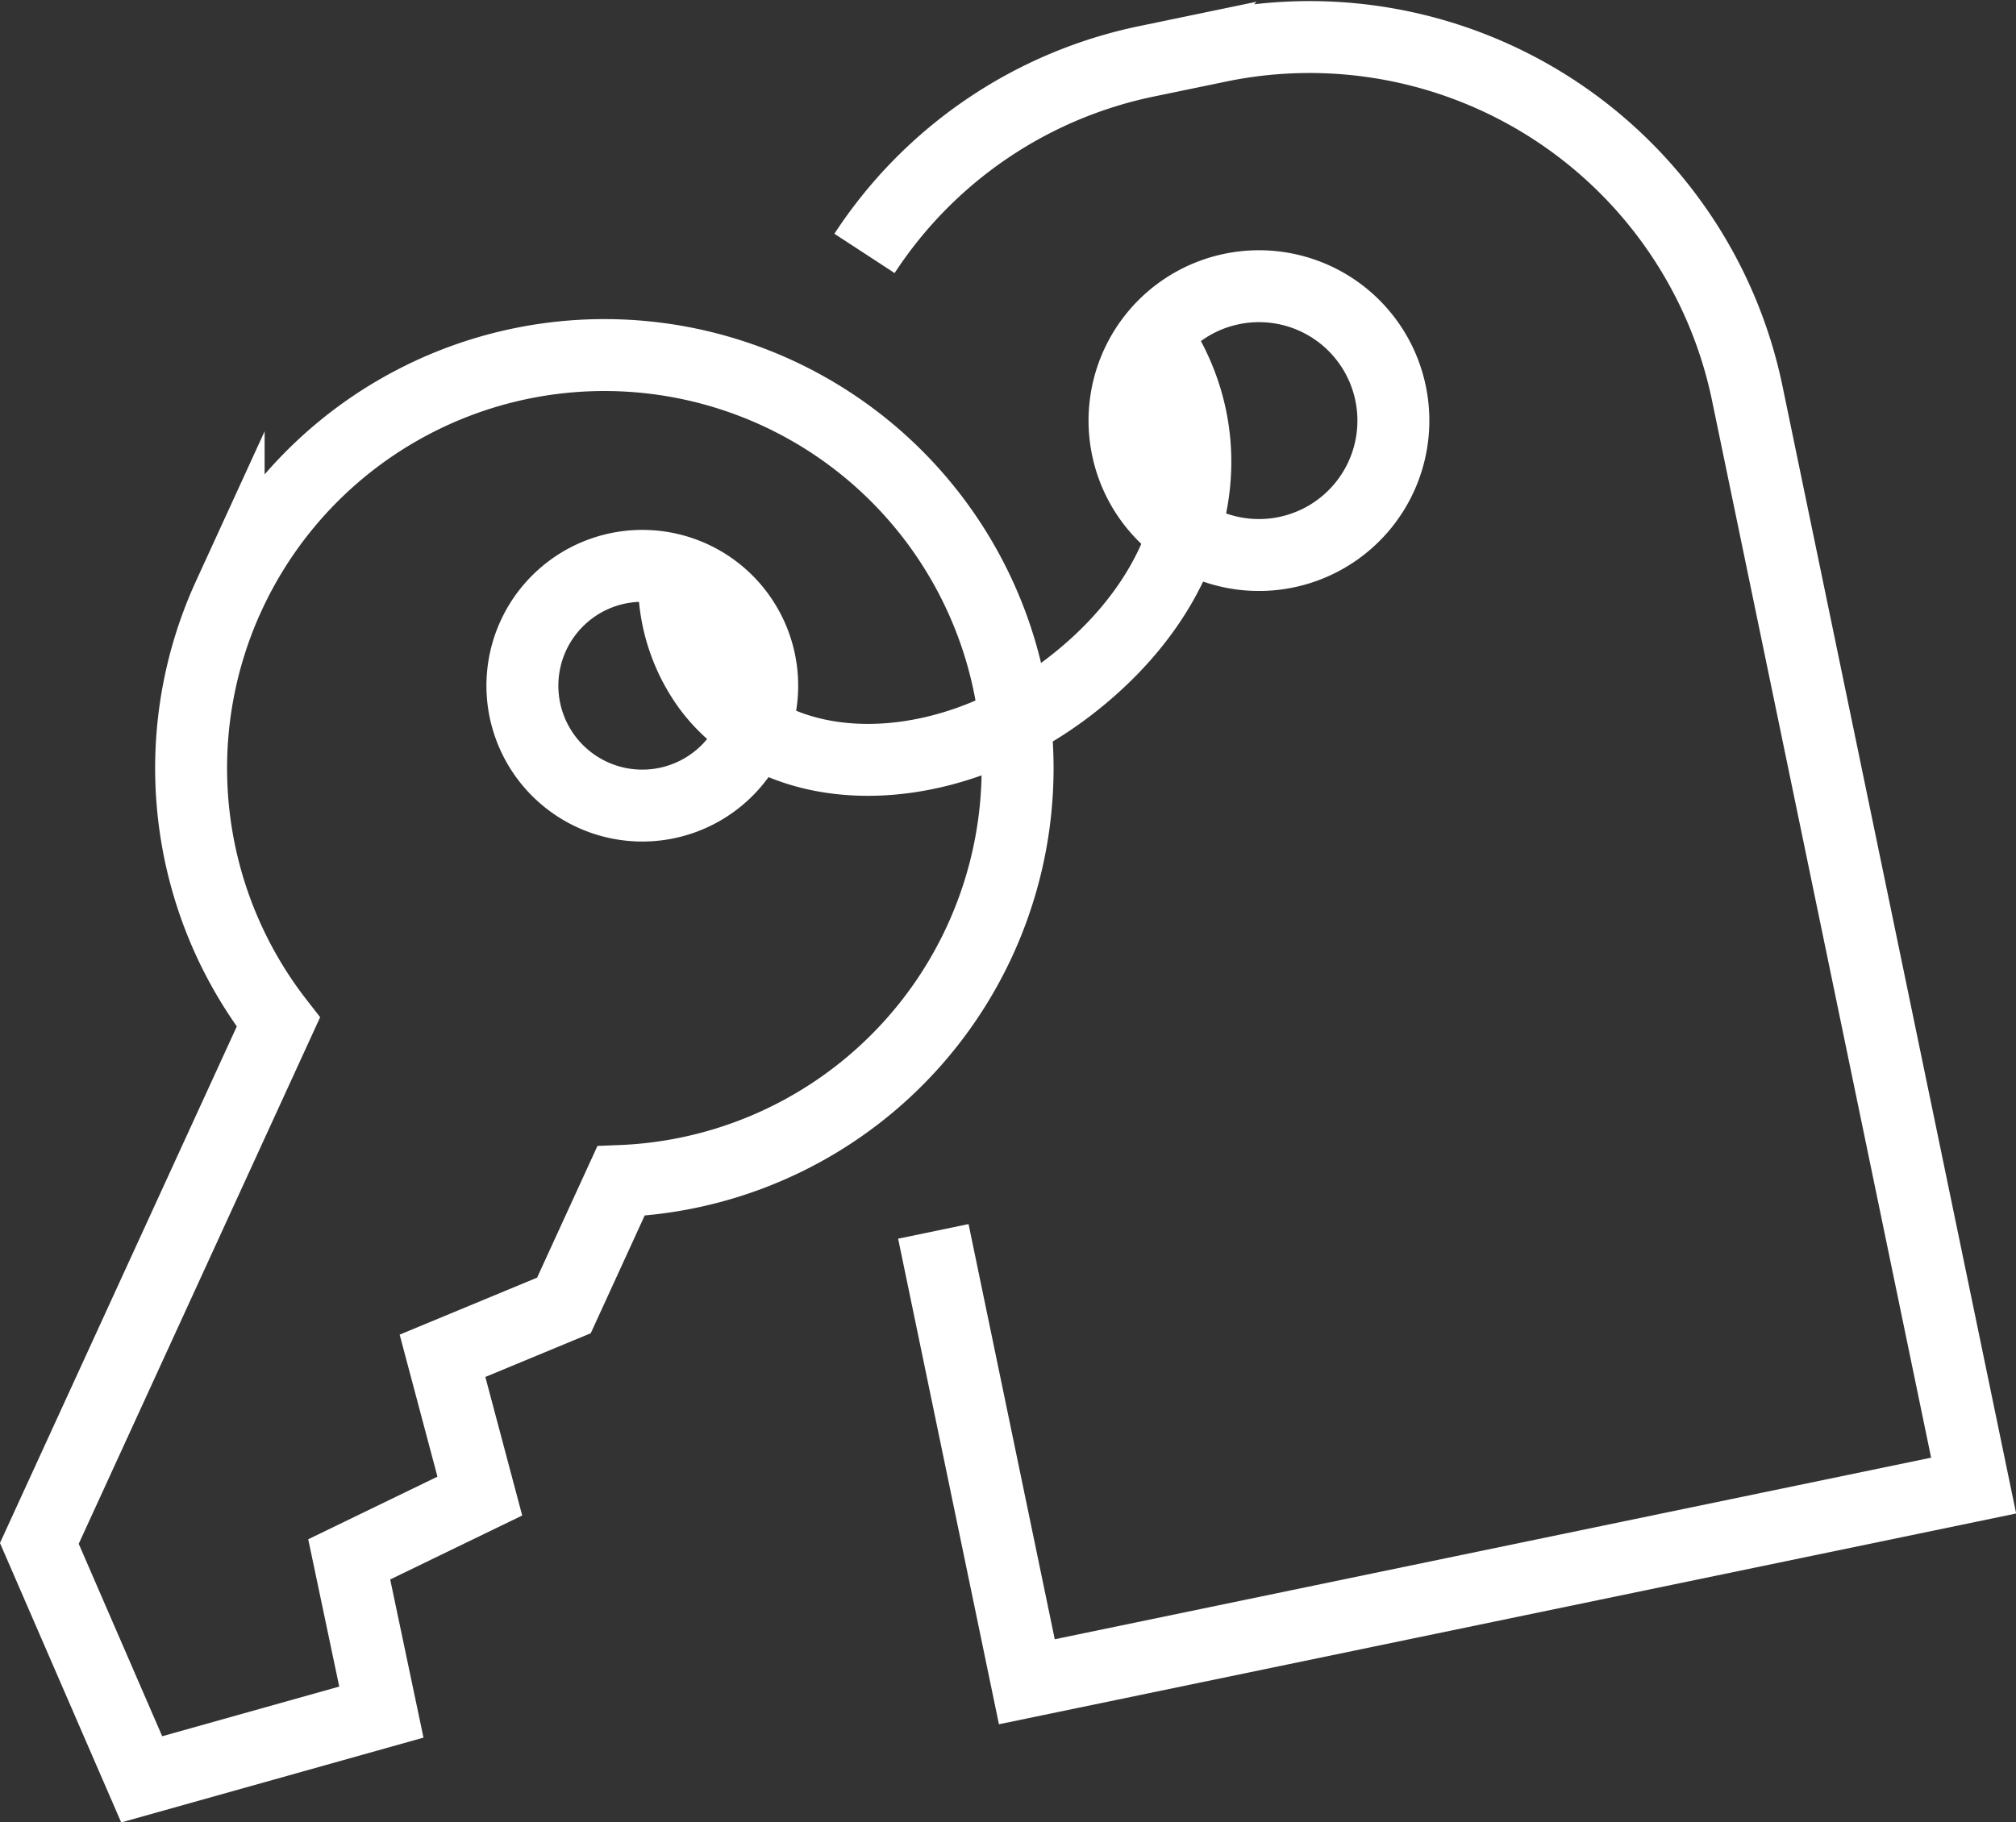 <svg xmlns="http://www.w3.org/2000/svg" width="28.028" height="25.342" viewBox="0 0 28.028 25.342">
  <rect x="0" y="0" width="28.028" height="25.342" fill="#333333" stroke="none"/>
  <g id="Grupo_172" data-name="Grupo 172" transform="translate(-44.391 -485.063)">
    <path id="Trazado_59" data-name="Trazado 59" d="M73.663,502.187l1.3,6.263,13.163-2.728-3.151-15.208a6.214,6.214,0,0,0-7.325-4.81l-1.029.213a6.175,6.175,0,0,0-3.915,2.67" transform="translate(-16.296)" fill="none" stroke="#fff" stroke-miterlimit="10" stroke-width="1"/>
    <path id="Trazado_60" data-name="Trazado 60" d="M85.161,495.459a1.869,1.869,0,1,1-2.209-1.451A1.868,1.868,0,0,1,85.161,495.459Z" transform="translate(-21.437 -4.926)" fill="none" stroke="#fff" stroke-miterlimit="10" stroke-width="1"/>
    <path id="Trazado_61" data-name="Trazado 61" d="M73.033,495.782c.993,1.528.518,3.462-1.227,4.811s-3.985,1.374-5.007.052a2.5,2.5,0,0,1-.5-1.613" transform="translate(-12.535 -5.991)" fill="none" stroke="#fff" stroke-miterlimit="10" stroke-width="1"/>
    <g id="Grupo_31" data-name="Grupo 31" transform="translate(44.938 489.999)">
      <path id="Trazado_62" data-name="Trazado 62" d="M47.57,499.639a5.744,5.744,0,0,0,.691,5.923l-3.323,7.25,1.423,3.281,3.332-.935-.447-2.124,1.816-.88-.519-1.951,1.688-.7.793-1.731a5.745,5.745,0,1,0-5.454-8.132Z" transform="translate(-44.938 -496.285)" fill="none" stroke="#fff" stroke-miterlimit="10" stroke-width="1"/>
      <path id="Trazado_63" data-name="Trazado 63" d="M63.555,503.536a1.667,1.667,0,1,1-2.21.822A1.668,1.668,0,0,1,63.555,503.536Z" transform="translate(-54.478 -500.452)" fill="none" stroke="#fff" stroke-miterlimit="10" stroke-width="1"/>
    </g>
  </g>
</svg>
